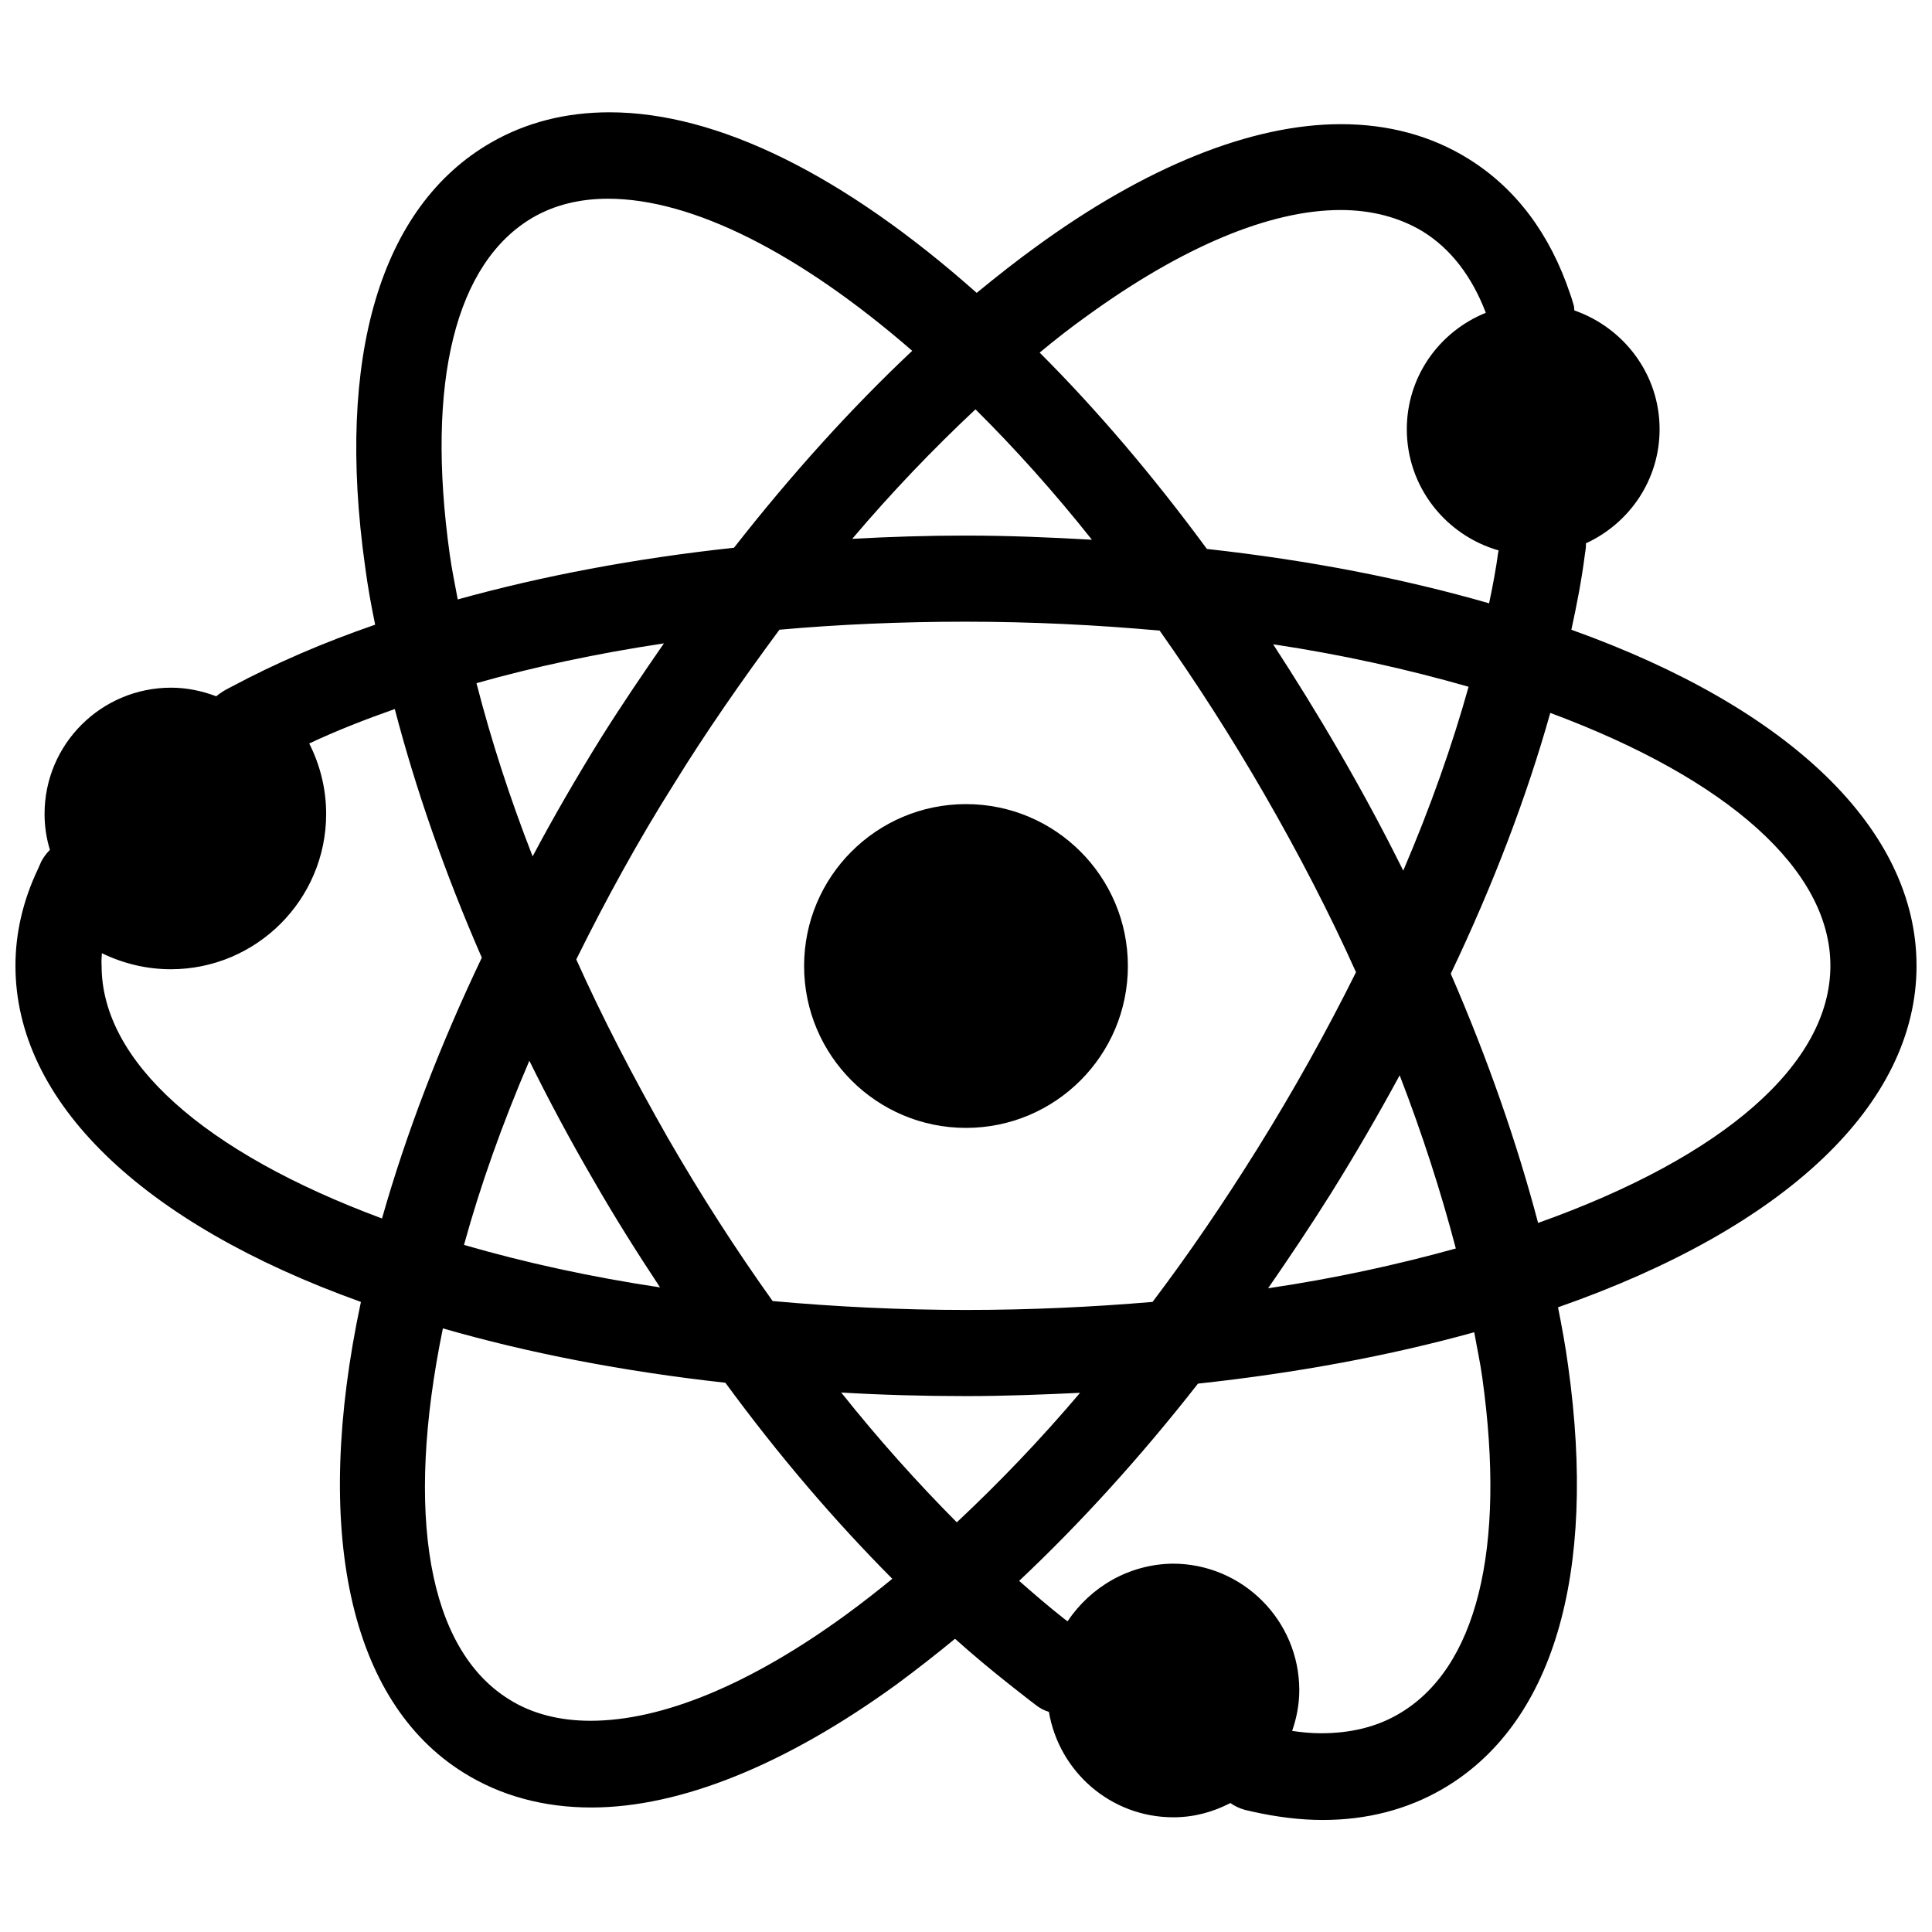 <?xml version="1.0" encoding="UTF-8"?>
<!-- Uploaded to: SVG Repo, www.svgrepo.com, Generator: SVG Repo Mixer Tools -->
<svg width="800px" height="800px" version="1.1" viewBox="144 144 512 512" xmlns="http://www.w3.org/2000/svg">
 <defs>
  <clipPath id="a">
   <path d="m148.09 173h503.81v454h-503.81z"/>
  </clipPath>
 </defs>
 <g clip-path="url(#a)">
  <path d="m651.9 399.92c0-35.977-33.379-68.25-91.473-89.031 1.496-6.848 2.754-13.461 3.543-19.68 0.156-1.023 0.316-1.969 0.316-2.676v-0.551c11.492-5.273 19.523-16.766 19.523-30.23 0-14.641-9.523-26.922-22.594-31.488-0.078-0.395 0-0.867-0.156-1.34-0.316-1.023-0.629-2.203-0.945-2.992-5.352-15.98-14.406-28.023-26.922-35.816-9.84-6.141-21.254-9.211-33.852-9.211-23.695 0-51.719 11.258-80.926 32.59-4.801 3.465-9.918 7.477-15.586 12.121-35.188-31.246-68.723-47.855-97.297-47.855-11.57 0-22.121 2.676-31.41 8.031-29.285 16.848-41.172 56.758-33.379 112.25 0.707 5.434 1.652 10.547 2.676 15.508-13.699 4.723-26.449 10.234-37.941 16.375-0.867 0.473-1.73 0.867-2.441 1.34-0.629 0.395-1.18 0.789-1.73 1.258-3.777-1.418-7.793-2.281-11.965-2.281-18.5 0-33.535 14.957-33.535 33.457 0 3.227 0.473 6.453 1.418 9.523-0.867 0.867-1.652 1.891-2.281 3.07l-0.867 1.969c-4.016 8.418-5.984 17.078-5.984 25.656 0 35.977 33.379 68.25 91.551 89.109-12.91 60.539-3.148 105.88 27.238 124.77 9.84 6.141 21.254 9.211 33.852 9.211 23.539 0 51.562-11.336 80.926-32.668 5.434-4.016 10.547-8.031 15.43-12.043 4.566 4.094 9.445 8.188 15.035 12.594 1.574 1.258 3.227 2.519 4.723 3.699l1.969 1.496c0.945 0.707 2.047 1.258 3.148 1.574 2.676 15.824 16.375 27.945 32.984 27.945 5.512 0 10.547-1.418 15.113-3.777 1.102 0.789 2.441 1.418 3.856 1.812l2.047 0.473c6.375 1.418 12.594 2.203 18.578 2.203 11.652 0 22.277-2.754 31.566-8.109 29.363-16.926 41.25-56.758 33.457-112.25-0.707-5.195-1.652-10.391-2.676-15.508 60.375-21.098 95.012-53.848 95.012-90.531zm-135.08-142.17c0 15.273 10.312 28.102 24.324 32.117 0 0.156 0 0.234-0.078 0.316-0.551 4.172-1.418 8.895-2.441 13.699-22.672-6.535-47.703-11.414-74.785-14.406-14.484-19.68-29.363-37.078-44.32-52.035 4.094-3.387 8.188-6.613 12.281-9.523 25.426-18.5 48.727-28.262 67.465-28.262 8.266 0 15.664 1.969 21.883 5.746 7.32 4.566 12.91 11.809 16.609 21.492-12.277 4.957-20.938 16.844-20.938 30.855zm-345.82 138.86c5.668 2.754 11.887 4.25 18.262 4.25 22.672 0 41.172-18.422 41.172-41.172 0-6.535-1.574-12.91-4.488-18.656 7.008-3.305 14.641-6.297 22.672-9.133 5.512 21.098 13.145 43.141 23.066 65.891-11.18 23.457-20.074 46.68-26.449 69.117-47.312-17.555-74.312-41.723-74.312-66.992-0.078-1.102 0-2.203 0.078-3.305zm229.16 94.543c-17.633 0-34.875-0.867-51.406-2.363-9.84-13.777-19.129-28.262-27.711-43.141-9.289-16.297-17.477-32.117-24.324-47.391 7.871-15.902 16.453-31.566 25.898-46.523 8.344-13.539 17.871-27.238 27.945-40.855 15.902-1.418 32.434-2.125 49.277-2.125 17.711 0 34.953 0.867 51.484 2.363 9.84 13.934 19.129 28.418 27.711 43.297 9.133 15.824 17.32 31.645 24.324 47.23-7.871 15.824-16.609 31.488-25.977 46.523-8.973 14.406-18.344 28.184-27.945 40.855-15.898 1.344-32.43 2.129-49.277 2.129zm-80.215-176.65c-5.668 8.188-11.336 16.531-16.766 25.191-6.535 10.547-12.594 21.02-18.027 31.25-6.062-15.508-11.02-30.859-14.879-45.895 15.27-4.328 31.879-7.871 49.672-10.547zm195.93 60.223c-5.039-10.156-10.629-20.625-17.082-31.723-5.746-9.918-11.57-19.285-17.398-28.262 18.344 2.754 35.582 6.613 51.797 11.258-4.328 15.504-10.074 31.801-17.316 48.727zm-231.59 50.379c5.039 10.234 10.707 20.859 17.082 31.805 5.512 9.605 11.414 18.973 17.555 28.262-18.344-2.754-35.66-6.535-51.957-11.258 4.328-15.746 10.156-32.117 17.32-48.809zm212.46 35.109c6.535-10.469 12.594-20.941 18.184-31.25 5.984 15.508 10.941 30.859 14.879 45.895-15.586 4.328-32.195 7.949-49.75 10.547 5.668-8.188 11.254-16.531 16.688-25.191zm-63.371-173.18c-11.02-0.629-22.121-1.102-33.457-1.102-10.156 0-20.152 0.316-30.07 0.867 10.547-12.438 21.492-23.852 32.668-34.32 10.473 10.387 20.785 21.879 30.859 34.555zm-66.438 226c10.629 0.629 21.648 0.945 33.062 0.945 10.078 0 20.23-0.395 30.23-0.867-10.469 12.359-21.41 23.773-32.668 34.32-10.473-10.543-20.785-22.039-30.625-34.398zm-28.418-223.88c-26.293 2.832-50.773 7.477-73.211 13.699-0.707-3.938-1.574-7.871-2.125-11.965-6.375-45.656 1.496-77.383 22.199-89.348 5.668-3.227 12.281-4.879 19.758-4.879 22.277 0 50.695 14.328 80.609 40.305-16.059 15.109-31.883 32.586-47.23 52.188zm-77.148 206.88c22.672 6.535 47.781 11.414 74.863 14.406 14.012 19.129 28.891 36.527 44.242 51.957-3.856 3.148-7.871 6.297-12.281 9.523-25.27 18.422-48.648 28.102-67.699 28.102-8.266 0-15.586-1.891-21.57-5.668-21.488-13.305-27.707-48.965-17.555-98.32zm267.1-93.992c11.336-23.773 20.152-46.996 26.371-69.117 47.23 17.555 74.234 41.723 74.234 66.992 0 25.977-28.184 50.617-77.461 68.172-5.59-21.18-13.305-43.379-23.145-66.047zm-101.55 171.61-0.867-0.629c-4.094-3.227-8.031-6.613-11.965-10.078 16.215-15.273 32.117-32.746 47.391-52.27 26.215-2.832 50.773-7.398 73.211-13.617 0.707 4.016 1.574 7.949 2.125 11.965 6.375 45.578-1.496 77.305-22.277 89.27-5.824 3.387-12.676 5.039-20.469 5.039-2.441 0-5.039-0.234-7.637-0.629 1.18-3.387 1.891-7.008 1.891-10.785 0-18.5-15.035-33.535-33.535-33.535-11.652 0.156-21.809 6.215-27.867 15.27z"/>
 </g>
 <path d="m442.9 400c0 23.691-19.211 42.902-42.902 42.902-23.695 0-42.902-19.211-42.902-42.902 0-23.695 19.207-42.902 42.902-42.902 23.691 0 42.902 19.207 42.902 42.902"/>
</svg>